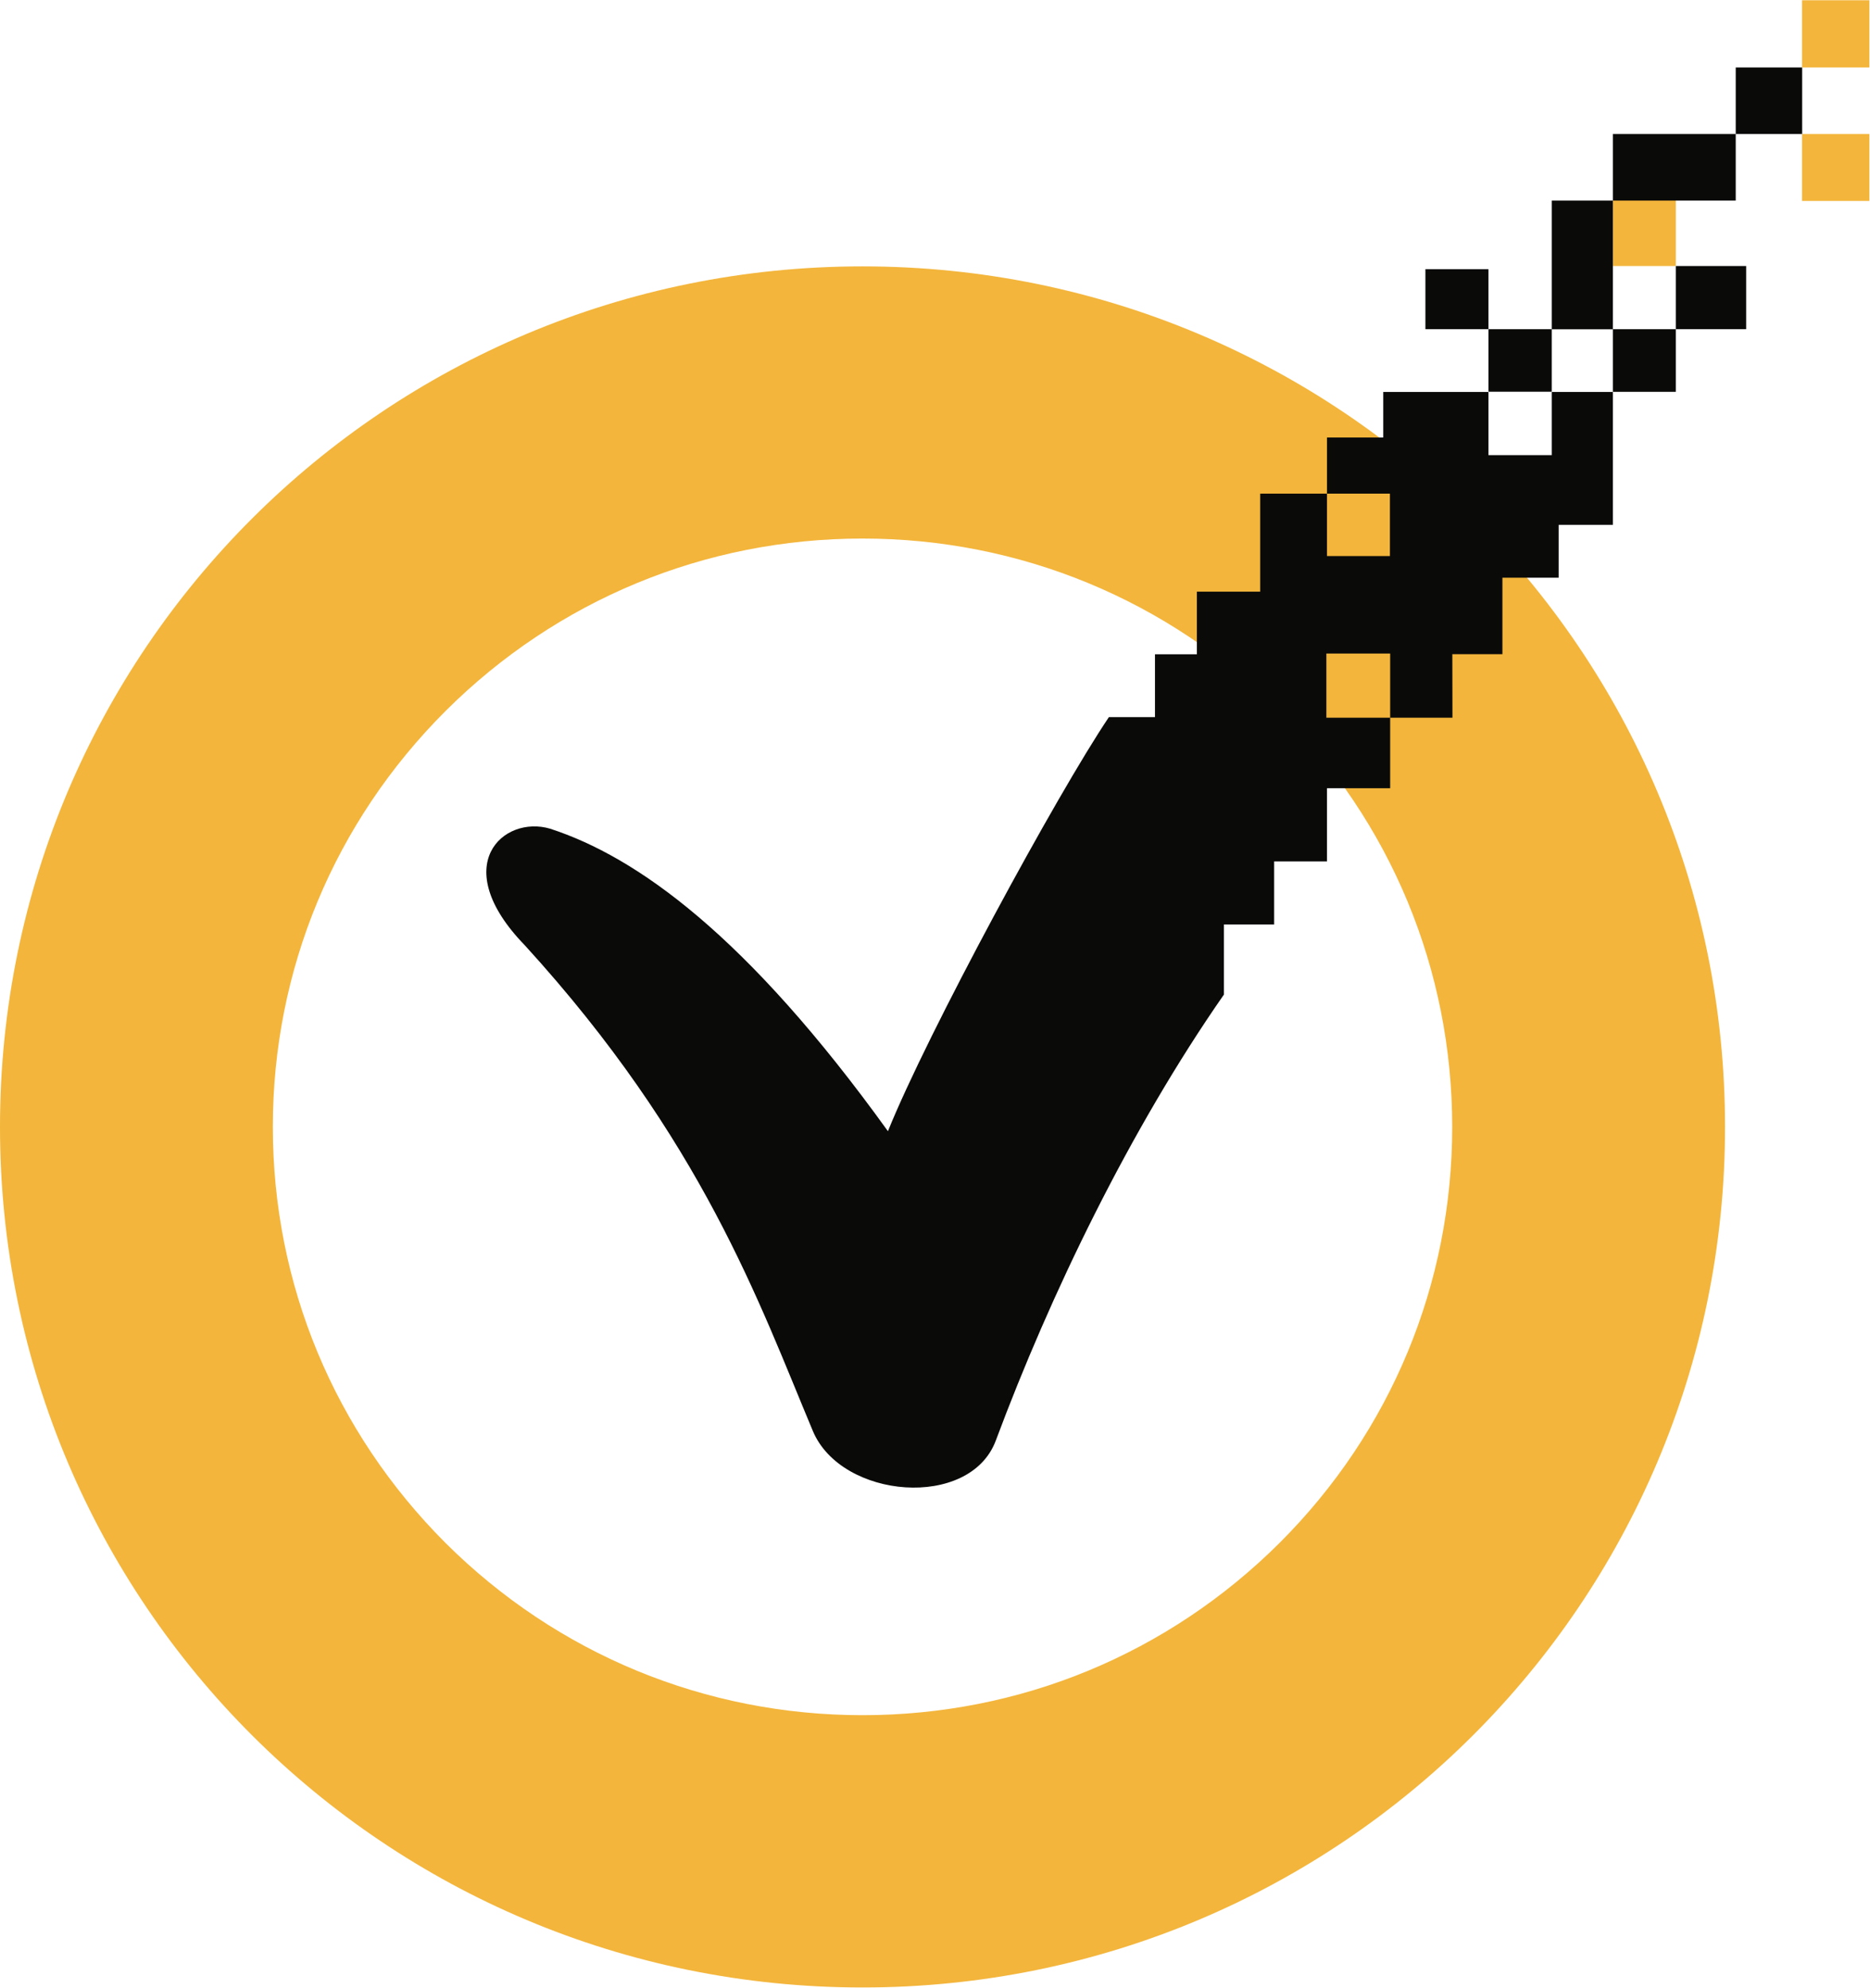 <svg version="1.2" xmlns="http://www.w3.org/2000/svg" viewBox="0 0 1486 1580" width="1486" height="1580">
	<title>logo_nortonlifelock_brand_179x34-svg</title>
	<style>
		.s0 { fill: #f3b53b } 
		.s1 { fill: #0a0b09 } 
	</style>
	<g id="Layer">
		<path id="Layer" fill-rule="evenodd" class="s0" d="m685.4 1579.5c-379 0-685.4-305.7-685.4-683.9 0-378.2 306.4-683.9 685.4-683.9 379 0 685.4 305.7 685.4 683.9 0 378.2-306.4 683.9-685.4 683.9zm468.6-683.9c0-124.8-48.7-242.2-137.1-330.6-88.7-88.3-206.5-137-331.5-137-125 0-242.7 48.7-331.3 137-88.5 88.4-137.3 205.8-137.3 330.6 0 124.8 48.8 242.2 137.3 330.7 88.6 88.2 206.3 136.8 331.3 136.8 125.1 0 242.8-48.6 331.5-137 88.4-88.3 137.1-205.7 137.1-330.5zm278-789.1h53.5v53.2h-53.5zm0-106.3h53.5v53.4h-53.5zm-150.3 159.1h50v52.1h-50z"/>
		<path id="Layer" fill-rule="evenodd" class="s1" d="m1233.1 261.6v49.7h-50.3v-49.7h-50.1v-47.7h50.1v47.7zm98.6 0h55.9v-50.2h-55.9zm-50 49.8h50v-49.8h-50zm97.6-204.9h52.8v-52.9h-52.8zm-97.6 52.9h97.6v-52.9h-97.6zm-48.6 102.3h48.6v-102.3h-48.6zm0 100h-50.3v-50.2h-83.6v36.2h-44.7v44.6h50v49.6h-50v-49.6h-53.1v77.9h-50.3v49.8h-33.3v49.9h-36.6c-41.2 61.1-144.4 251.5-175.6 329.1-112.4-156.1-199.7-218-268.4-240.4-37.2-11.1-81.8 29.1-20.2 92.6 141.4 155.1 186 283.7 229 386.2 22.8 54 124.7 62.5 145.3 7.5 43.4-116.4 106.6-247.2 181.3-354.5v-55.7h39.9v-50.1h42v-58.2h50.2v-56h-50.7v-51h50.7v51h49.5l-0.1-50.5h39.8v-60.8h44.7v-42h43.1v-105.6h-48.6c0 0 0 50.2 0 50.2z"/>
	</g>
</svg>